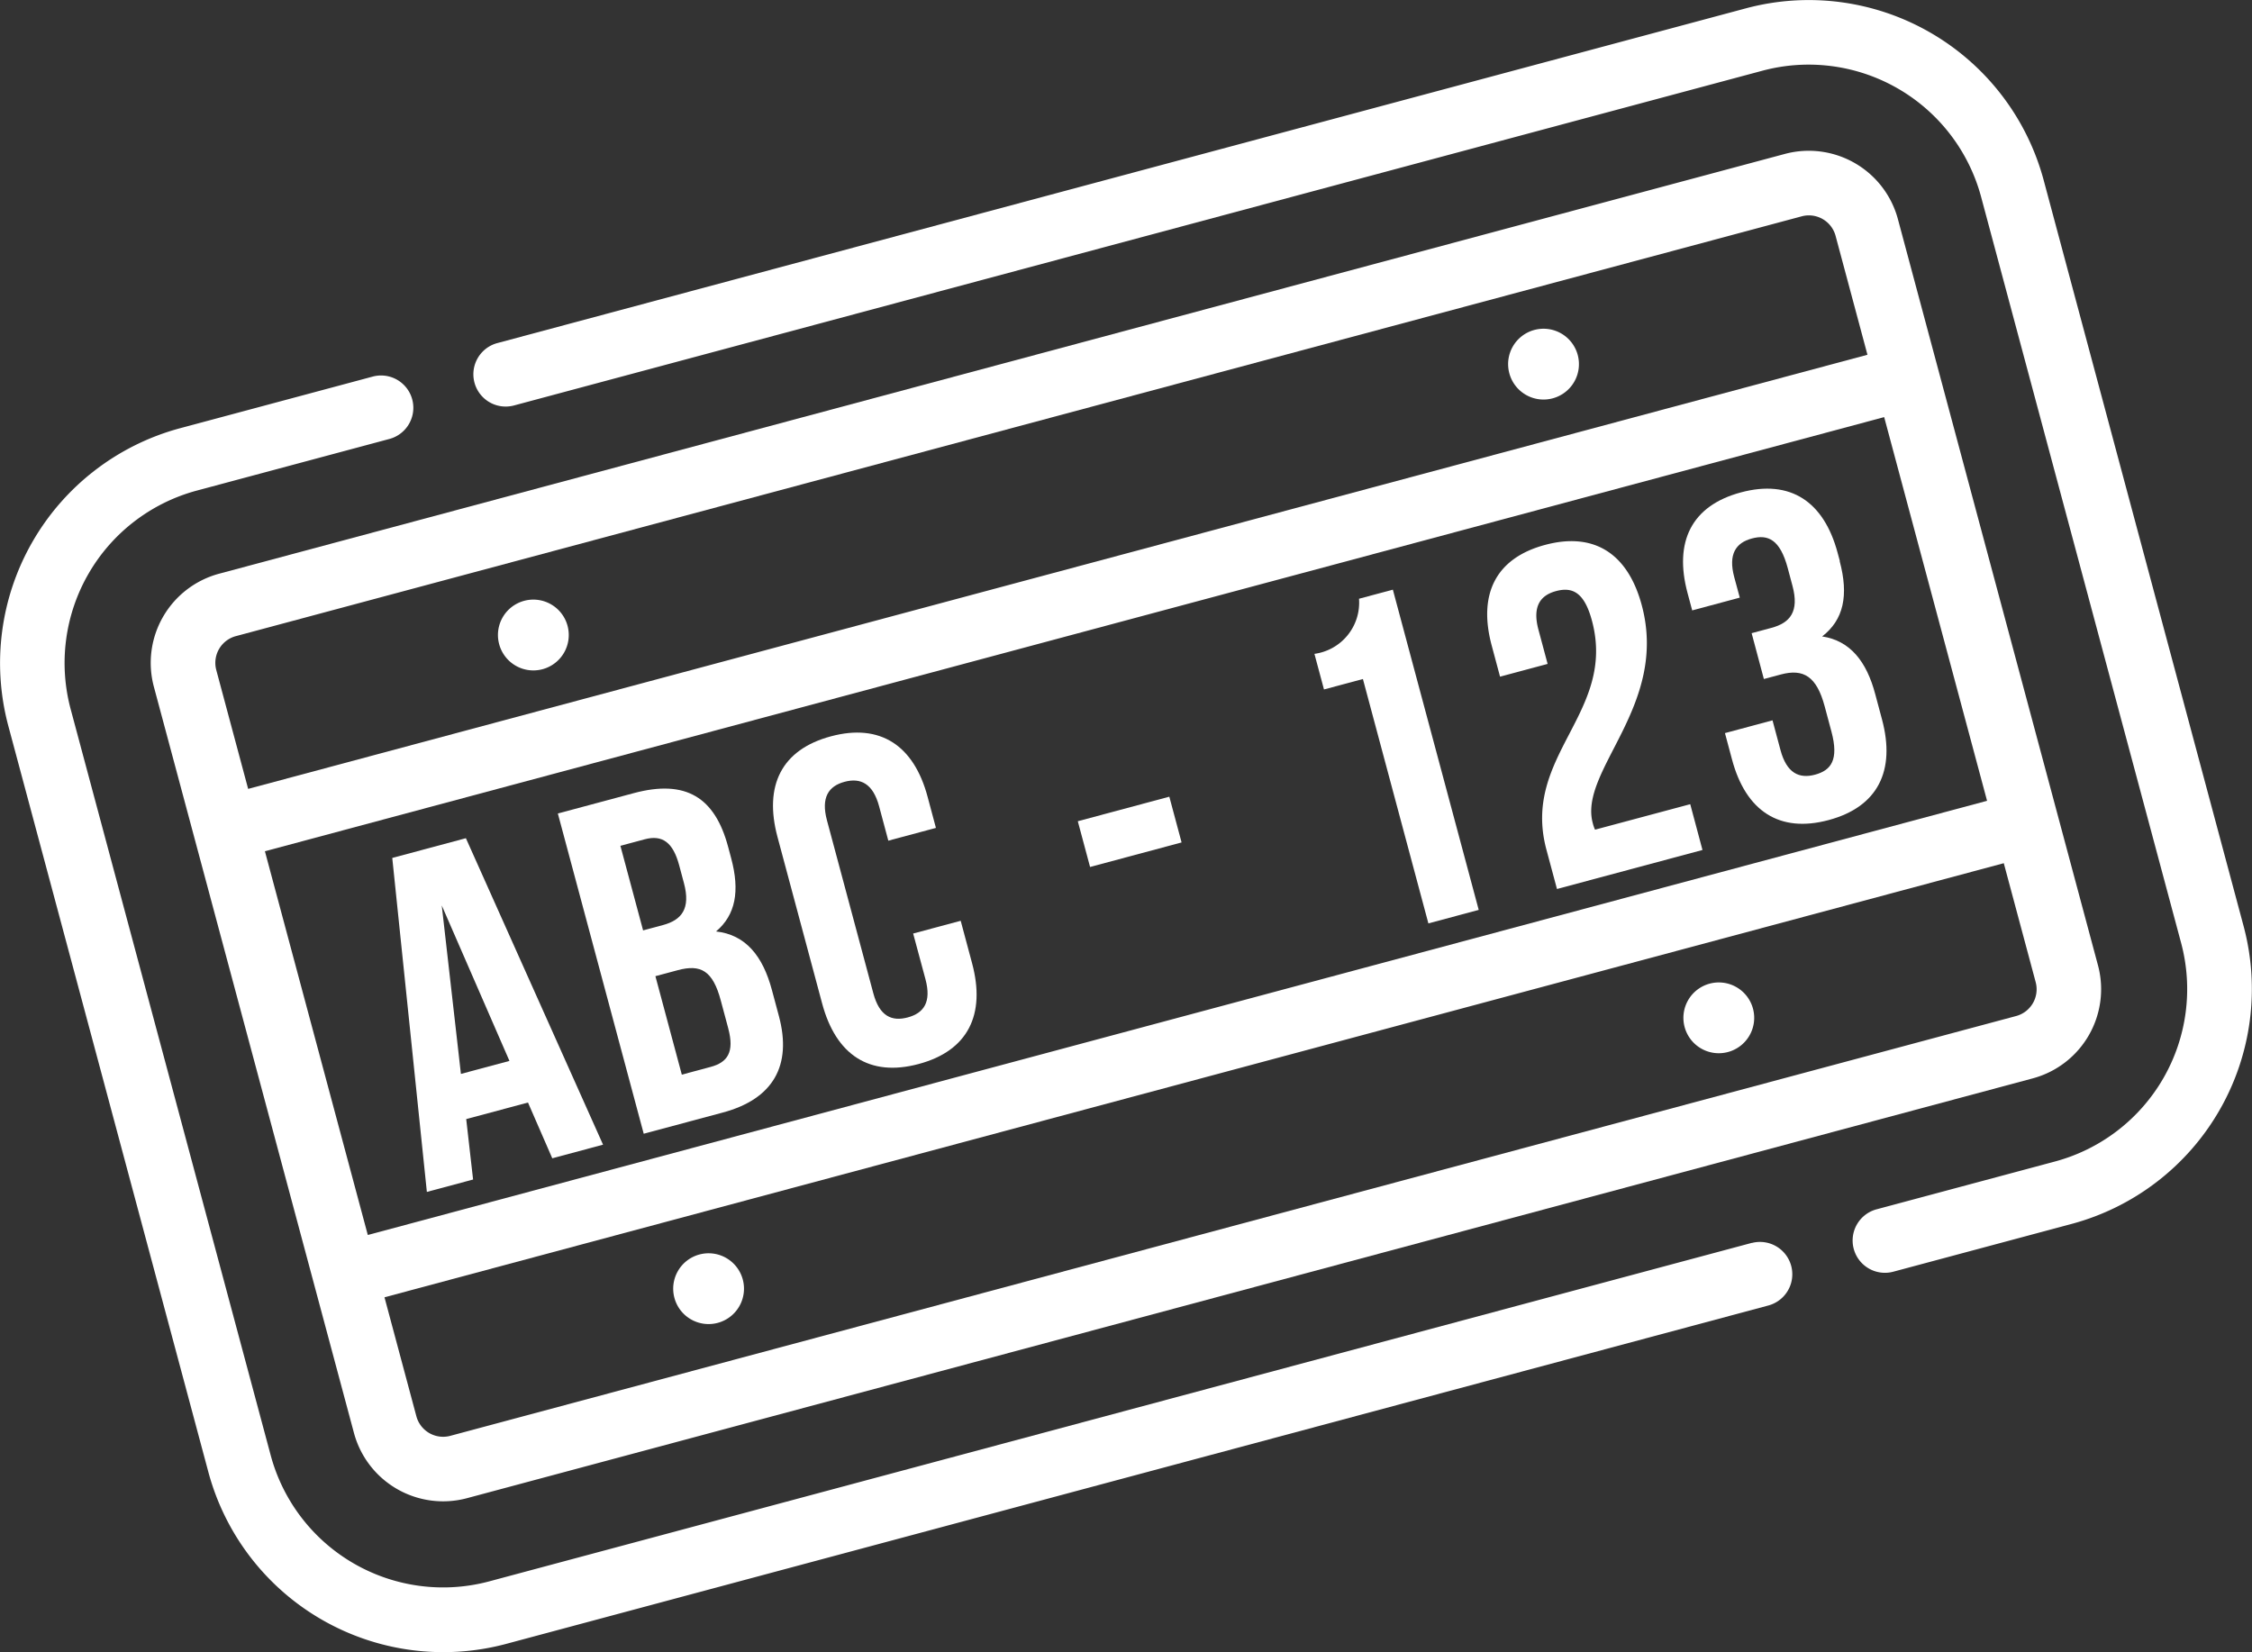 <svg id="Groupe_15351" data-name="Groupe 15351" xmlns="http://www.w3.org/2000/svg" xmlns:xlink="http://www.w3.org/1999/xlink" width="202.458" height="148.543" viewBox="0 0 202.458 148.543">
  <rect x="0" y="0" width="202.458" height="148.543" fill="#333333" stroke="none"/>
  <defs>
    <clipPath id="clip-path">
      <rect id="Rectangle_7568" data-name="Rectangle 7568" width="202.459" height="148.544" fill="#fff"/>
    </clipPath>
  </defs>
  <g id="Groupe_15350" data-name="Groupe 15350" clip-path="url(#clip-path)">
    <path id="Tracé_33018" data-name="Tracé 33018" d="M157.493,106.594,43.978,137.028A16.052,16.052,0,0,1,24.338,125.7L6.35,58.6A16.049,16.049,0,0,1,17.7,38.959l17.307-4.64a2.9,2.9,0,1,0-1.5-5.608l-17.309,4.64A21.867,21.867,0,0,0,.746,60.109L18.733,127.2A21.869,21.869,0,0,0,45.5,142.649l113.515-30.435a2.907,2.907,0,0,0-1.506-5.615Z" transform="translate(0 5.146)" fill="#fff"/>
    <path id="Tracé_33019" data-name="Tracé 33019" d="M150.475.748,38.222,30.845a2.9,2.9,0,0,0,1.5,5.608l112.253-30.1a16.054,16.054,0,0,1,19.638,11.336L189.6,84.785a16.049,16.049,0,0,1-11.336,19.638l-16.044,4.3a2.9,2.9,0,0,0,1.5,5.61l16.048-4.3a21.87,21.87,0,0,0,15.448-26.766L177.237,16.182A21.867,21.867,0,0,0,150.475.748" transform="translate(6.488 0)" fill="#fff"/>
    <path id="Tracé_33020" data-name="Tracé 33020" d="M158.406,11.77,17.63,49.514a8.3,8.3,0,0,0-5.863,10.16l17.989,67.093a8.3,8.3,0,0,0,10.157,5.862L180.69,94.883a8.3,8.3,0,0,0,5.857-10.155L168.559,17.635a8.3,8.3,0,0,0-10.153-5.865m22.537,74.46a2.487,2.487,0,0,1-1.753,3.049h0L38.411,127.024a2.488,2.488,0,0,1-3.043-1.757l-2.868-10.7L178.077,75.54Zm-4.369-16.3L31,108.966l-9.25-34.5L167.324,35.434ZM165.821,29.828,20.243,68.859l-2.866-10.69a2.487,2.487,0,0,1,1.757-3.042L159.913,17.382a2.485,2.485,0,0,1,3.042,1.756Z" transform="translate(2.066 2.066)" fill="#fff"/>
    <path id="Tracé_33021" data-name="Tracé 33021" d="M36.508,63.87l-6.619,1.775L33,95.672l4.155-1.115-.618-5.433,5.554-1.489,2.183,5.014,4.565-1.225Zm-.447,21.193L34.338,69.916l6.086,13.977Z" transform="translate(5.376 11.488)" fill="#fff"/>
    <path id="Tracé_33022" data-name="Tracé 33022" d="M56.725,72.936c1.762-1.484,2.158-3.621,1.364-6.582l-.275-1.029c-1.19-4.443-3.791-6.082-8.481-4.826l-6.827,1.831,7.72,28.791,7.116-1.908c4.525-1.213,6.23-4.227,5.039-8.666L61.752,78.2c-.816-3.045-2.346-4.97-5.027-5.266m-8.592-7.7,2.182-.585c1.6-.429,2.549.287,3.1,2.341l.428,1.6c.618,2.305-.211,3.322-1.9,3.774l-1.773.475-2.039-7.6Zm9.691,16.413c.573,2.139-.06,3.058-1.583,3.466l-2.59.695-2.374-8.853,2.015-.54c2.058-.552,3.142.04,3.858,2.712l.674,2.512Z" transform="translate(7.645 10.808)" fill="#fff"/>
    <path id="Tracé_33023" data-name="Tracé 33023" d="M73.546,64.389l-.749-2.8c-1.235-4.609-4.248-6.623-8.693-5.43s-6.035,4.439-4.8,9.047l4.015,14.974C64.555,84.8,67.565,86.807,72,85.617s6.034-4.441,4.8-9.047l-1.026-3.827L71.5,73.887,72.608,78c.551,2.058-.153,3.043-1.594,3.43s-2.543-.111-3.095-2.171L63.751,63.713c-.552-2.058.144-3.081,1.583-3.466s2.554.152,3.107,2.209l.826,3.085,4.278-1.148Z" transform="translate(10.594 10.041)" fill="#fff"/>
    <rect id="Rectangle_7567" data-name="Rectangle 7567" width="8.518" height="4.258" transform="translate(96.896 73.833) rotate(-15.01)" fill="#fff"/>
    <path id="Tracé_33024" data-name="Tracé 33024" d="M104.163,45.748a4.643,4.643,0,0,1-4.008,4.955l.859,3.2,3.5-.938L110.4,74.936l4.525-1.213-7.719-28.791Z" transform="translate(18.014 8.082)" fill="#fff"/>
    <path id="Tracé_33025" data-name="Tracé 33025" d="M123.014,67.175a3.162,3.162,0,0,1-.208-.605c-1.268-4.731,6.837-10.52,4.41-19.569-1.234-4.606-4.244-6.621-8.692-5.429s-6.035,4.44-4.8,9.047l.75,2.8,4.277-1.147-.826-3.081c-.551-2.058.144-3.081,1.585-3.466s2.532.068,3.227,2.662c2.228,8.31-6.365,12.111-4.093,20.586l.949,3.536L132.673,69l-1.1-4.117Z" transform="translate(20.382 7.417)" fill="#fff"/>
    <path id="Tracé_33026" data-name="Tracé 33026" d="M142.338,43.743l-.2-.741c-1.236-4.609-4.246-6.623-8.692-5.431s-6.035,4.44-4.8,9.047l.419,1.563,4.278-1.148-.5-1.849c-.551-2.058.144-3.081,1.585-3.468s2.532.071,3.227,2.662l.427,1.6c.618,2.305-.211,3.324-1.9,3.774l-1.773.477,1.1,4.121,1.524-.408c2.056-.552,3.226.192,3.943,2.867l.606,2.263c.684,2.552-.033,3.491-1.474,3.878s-2.553-.152-3.105-2.21l-.717-2.675-4.276,1.147.639,2.386c1.236,4.611,4.246,6.621,8.681,5.433s6.034-4.44,4.8-9.047l-.606-2.263c-.773-2.931-2.243-4.817-4.777-5.2,1.936-1.493,2.4-3.686,1.577-6.772" transform="translate(23.066 6.697)" fill="#fff"/>
    <path id="Tracé_33027" data-name="Tracé 33027" d="M40.3,45.8a3.183,3.183,0,1,1-2.248,3.9v0A3.181,3.181,0,0,1,40.3,45.8" transform="translate(6.824 8.217)" fill="#fff"/>
    <path id="Tracé_33028" data-name="Tracé 33028" d="M53.655,95.608a3.182,3.182,0,1,1-2.25,3.9v0a3.182,3.182,0,0,1,2.25-3.9" transform="translate(9.226 17.177)" fill="#fff"/>
    <path id="Tracé_33029" data-name="Tracé 33029" d="M117.271,25.159a3.183,3.183,0,1,1-2.248,3.9v0a3.181,3.181,0,0,1,2.248-3.9" transform="translate(20.669 4.505)" fill="#fff"/>
    <path id="Tracé_33030" data-name="Tracé 33030" d="M130.629,74.97a3.182,3.182,0,1,1-2.25,3.9v0a3.182,3.182,0,0,1,2.25-3.9" transform="translate(23.071 13.465)" fill="#fff"/>
  </g>
</svg>
